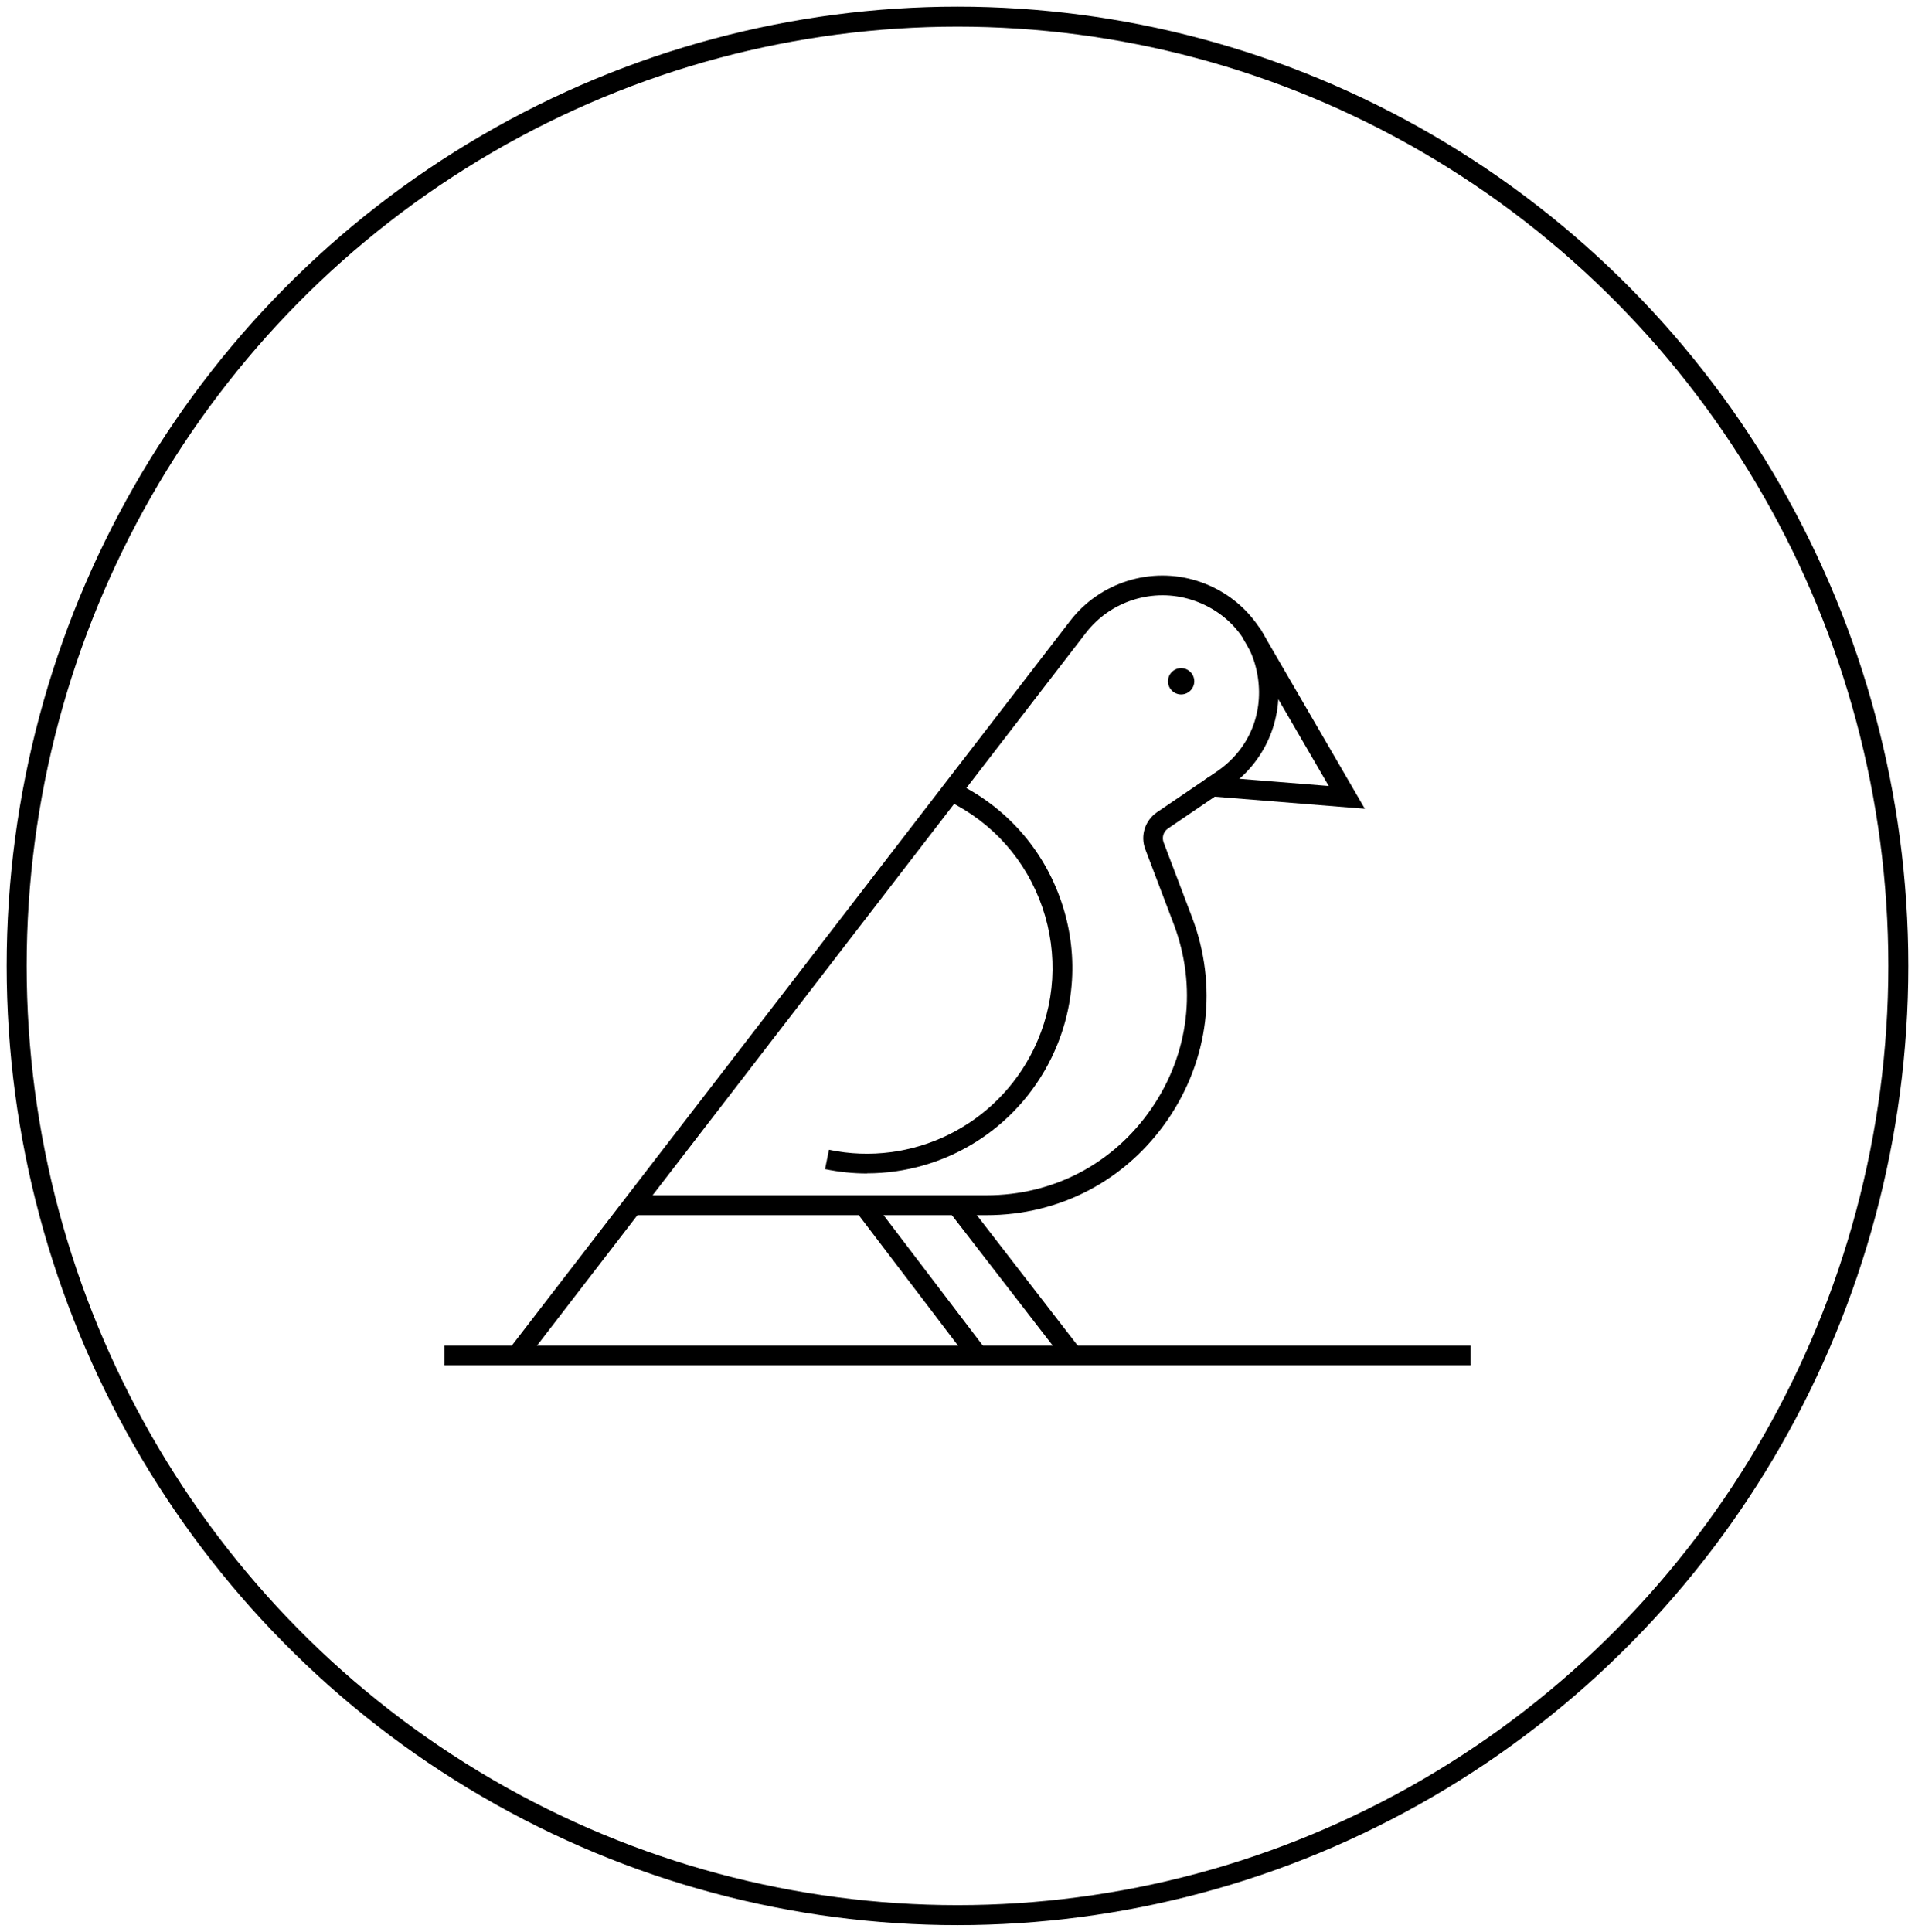 <svg width="115" height="116" viewBox="0 0 115 116" fill="none" xmlns="http://www.w3.org/2000/svg">
<path d="M88.31 80.797H26.69V81.982H88.31V80.797Z" fill="#BBAF89" style="fill:#BBAF89;fill:color(display-p3 0.733 0.687 0.537);fill-opacity:1;"/>
<path d="M81.958 48.565L72.747 47.822C72.423 47.799 72.178 47.507 72.202 47.183C72.225 46.859 72.526 46.622 72.842 46.638L79.794 47.198L74.682 38.398C74.516 38.113 74.611 37.75 74.896 37.584C75.18 37.418 75.543 37.513 75.709 37.797L81.958 48.557V48.565Z" fill="#BBAF89" style="fill:#BBAF89;fill:color(display-p3 0.733 0.687 0.537);fill-opacity:1;"/>
<path d="M52.244 71.896L51.301 72.613L58.252 81.748L59.195 81.03L52.244 71.896Z" fill="#BBAF89" style="fill:#BBAF89;fill:color(display-p3 0.733 0.687 0.537);fill-opacity:1;"/>
<path d="M57.92 72.01L56.983 72.735L63.96 81.76L64.898 81.035L57.92 72.01Z" fill="#BBAF89" style="fill:#BBAF89;fill:color(display-p3 0.733 0.687 0.537);fill-opacity:1;"/>
<path d="M31.501 81.753L30.561 81.026L64.262 37.284C66.048 34.961 69.129 33.998 71.918 34.89C74.485 35.712 76.318 37.877 76.705 40.539C77.092 43.209 75.947 45.8 73.719 47.317L70.14 49.75C69.871 49.932 69.761 50.279 69.879 50.588L71.578 55.059C73.142 59.183 72.605 63.623 70.108 67.257C67.604 70.883 63.646 72.968 59.238 72.968H38.279L31.509 81.761L31.501 81.753ZM39.188 71.775H59.238C63.251 71.775 66.862 69.879 69.137 66.577C71.412 63.275 71.902 59.23 70.48 55.478L68.781 51.006C68.465 50.185 68.757 49.268 69.484 48.771L73.063 46.337C74.943 45.058 75.868 42.956 75.544 40.713C75.22 38.469 73.734 36.715 71.57 36.02C69.255 35.277 66.696 36.075 65.21 38.003L39.196 71.767L39.188 71.775Z" fill="#BBAF89" style="fill:#BBAF89;fill:color(display-p3 0.733 0.687 0.537);fill-opacity:1;"/>
<path d="M52.065 70.464C51.235 70.464 50.39 70.377 49.545 70.203L49.782 69.042C54.782 70.085 59.831 67.596 62.074 63.006C63.378 60.328 63.559 57.303 62.596 54.482C61.624 51.662 59.617 49.395 56.939 48.091L57.461 47.025C60.423 48.47 62.643 50.983 63.717 54.095C64.792 57.208 64.586 60.557 63.141 63.52C61.039 67.825 56.702 70.456 52.065 70.456V70.464Z" fill="#BBAF89" style="fill:#BBAF89;fill:color(display-p3 0.733 0.687 0.537);fill-opacity:1;"/>
<path d="M70.93 40.12C70.495 40.12 70.14 40.475 70.14 40.91C70.14 41.344 70.495 41.7 70.93 41.7C71.364 41.7 71.72 41.344 71.72 40.91C71.72 40.475 71.364 40.12 70.93 40.12Z" fill="#BBAF89" style="fill:#BBAF89;fill:color(display-p3 0.733 0.687 0.537);fill-opacity:1;"/>
<ellipse cx="57.5" cy="58" rx="56.5" ry="57" stroke="#BBAF89" style="stroke:#BBAF89;stroke:color(display-p3 0.733 0.687 0.537);stroke-opacity:1;" stroke-width="1.2"/>
</svg>
